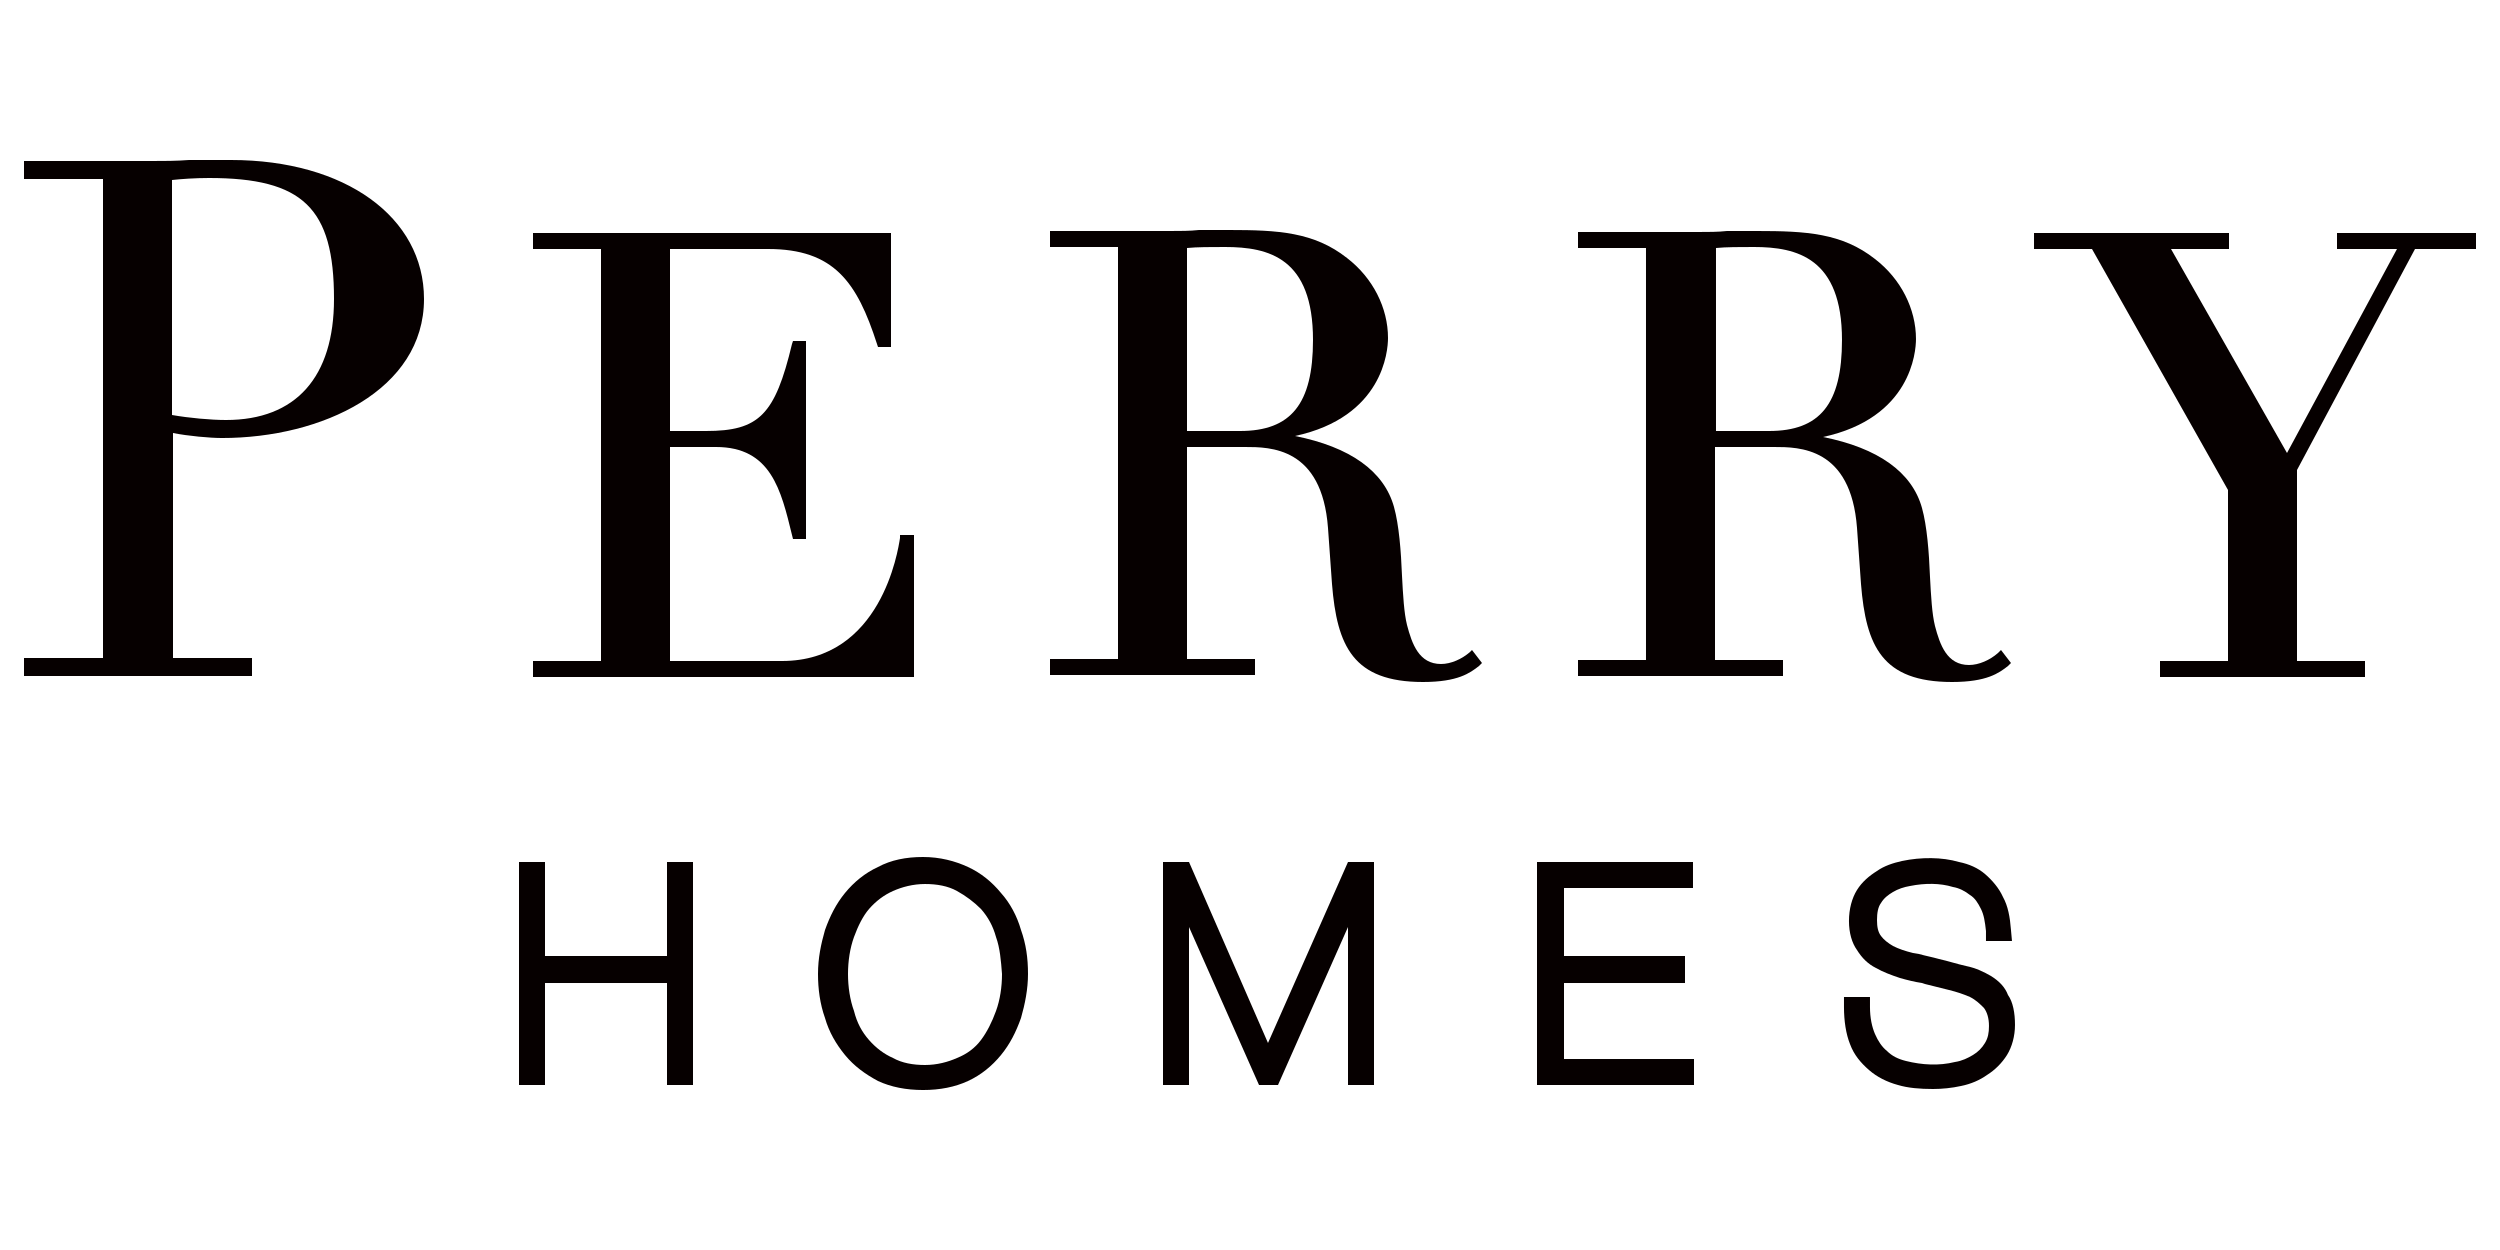 <?xml version="1.0" encoding="utf-8"?>
<!-- Generator: Adobe Illustrator 16.0.3, SVG Export Plug-In . SVG Version: 6.00 Build 0)  -->
<!DOCTYPE svg PUBLIC "-//W3C//DTD SVG 1.1//EN" "http://www.w3.org/Graphics/SVG/1.1/DTD/svg11.dtd">
<svg version="1.1" id="Layer_1" xmlns="http://www.w3.org/2000/svg" xmlns:xlink="http://www.w3.org/1999/xlink" x="0px" y="0px"
	 width="200px" height="100px" viewBox="0 0 200 100" enable-background="new 0 0 200 100" xml:space="preserve">
<g>
	<polygon fill="#060000" points="53.36,76.48 43.6,76.48 43.6,68.96 41.52,68.96 41.52,86.8 43.6,86.8 43.6,78.641 53.36,78.641 
		53.36,86.8 55.44,86.8 55.44,68.96 53.36,68.96 	"/>
	<path fill="#060000" d="M81.68,74.4c-0.32-1.121-0.88-2.16-1.6-2.961c-0.72-0.879-1.6-1.6-2.64-2.08
		c-1.04-0.479-2.24-0.799-3.6-0.799c-1.36,0-2.56,0.239-3.6,0.799c-1.04,0.48-1.92,1.201-2.64,2.08c-0.72,0.881-1.2,1.84-1.6,2.961
		c-0.32,1.119-0.56,2.24-0.56,3.52c0,1.2,0.16,2.4,0.56,3.52c0.32,1.121,0.88,2.08,1.6,2.961c0.72,0.879,1.6,1.52,2.64,2.08
		c1.04,0.479,2.24,0.72,3.6,0.72c1.36,0,2.56-0.24,3.6-0.72c1.04-0.48,1.92-1.201,2.64-2.08c0.72-0.881,1.2-1.84,1.6-2.961
		c0.32-1.119,0.56-2.319,0.56-3.52C82.24,76.641,82.08,75.52,81.68,74.4L81.68,74.4z M80.16,77.92c0,1.04-0.16,2.08-0.48,2.96
		c-0.32,0.88-0.72,1.681-1.2,2.32s-1.12,1.12-1.92,1.44c-0.72,0.319-1.6,0.56-2.56,0.56s-1.84-0.16-2.56-0.56
		c-0.72-0.32-1.36-0.801-1.92-1.44s-0.96-1.36-1.2-2.32C68,80,67.84,78.96,67.84,77.92s0.16-2.08,0.48-2.96
		c0.32-0.88,0.72-1.681,1.2-2.239c0.56-0.641,1.2-1.121,1.92-1.441c0.72-0.319,1.6-0.559,2.56-0.559s1.84,0.159,2.56,0.559
		c0.72,0.4,1.36,0.881,1.92,1.441c0.56,0.639,0.96,1.359,1.2,2.239C80,75.84,80.08,76.88,80.16,77.92z"/>
	<polygon fill="#060000" points="101.439,83.439 95.12,68.96 93.04,68.96 93.04,86.8 95.12,86.8 95.12,74.16 100.721,86.8 
		102.24,86.8 107.84,74.16 107.84,86.8 109.92,86.8 109.92,68.96 107.84,68.96 	"/>
	<polygon fill="#060000" points="125.12,78.641 134.8,78.641 134.8,76.48 125.12,76.48 125.12,71.04 135.439,71.04 135.439,68.96 
		122.96,68.96 122.96,86.8 135.52,86.8 135.52,84.721 125.12,84.721 	"/>
	<path fill="#060000" d="M159.279,78.08c-0.559-0.32-1.199-0.641-2-0.801c-0.719-0.159-1.439-0.399-2.159-0.559
		c-0.56-0.16-1.04-0.24-1.601-0.4l-0.479-0.08c-0.64-0.16-1.12-0.32-1.601-0.561c-0.399-0.24-0.719-0.479-0.959-0.8
		c-0.24-0.319-0.32-0.72-0.32-1.28c0-0.56,0.08-1.039,0.32-1.359c0.24-0.4,0.56-0.641,0.959-0.881c0.4-0.239,0.881-0.399,1.36-0.479
		c1.2-0.239,2.4-0.239,3.44,0.08c0.48,0.08,0.96,0.319,1.359,0.64c0.4,0.24,0.641,0.641,0.881,1.121
		c0.24,0.479,0.319,1.039,0.399,1.76v0.799h2.08l-0.08-0.879c-0.08-1.041-0.239-1.92-0.64-2.641c-0.32-0.72-0.881-1.359-1.44-1.84
		s-1.28-0.8-2.079-0.96c-1.361-0.399-3.041-0.399-4.561-0.08c-0.721,0.16-1.439,0.399-2,0.8c-0.641,0.4-1.2,0.881-1.6,1.521
		c-0.4,0.64-0.641,1.521-0.641,2.479c0,0.961,0.24,1.76,0.641,2.32c0.399,0.641,0.879,1.12,1.52,1.439
		c0.561,0.32,1.199,0.561,1.92,0.801c0.561,0.16,1.2,0.32,1.76,0.4l0.24,0.08c0.641,0.159,1.279,0.319,1.92,0.479
		c0.641,0.159,1.12,0.319,1.68,0.56c0.48,0.24,0.801,0.561,1.121,0.881c0.239,0.319,0.399,0.799,0.399,1.439
		c0,0.561-0.08,0.96-0.32,1.359c-0.239,0.4-0.56,0.721-0.96,0.961s-0.88,0.479-1.439,0.56c-1.28,0.319-2.641,0.24-3.92-0.08
		c-0.641-0.159-1.121-0.399-1.521-0.8c-0.399-0.32-0.72-0.801-0.96-1.359c-0.24-0.561-0.4-1.281-0.4-2.16V79.76h-2.08v0.801
		c0,1.119,0.16,2.16,0.48,2.959c0.32,0.881,0.88,1.521,1.52,2.08c0.641,0.561,1.44,0.961,2.32,1.2c0.801,0.24,1.76,0.32,2.801,0.32
		c0.719,0,1.52-0.08,2.239-0.24c0.8-0.159,1.521-0.479,2.08-0.88c0.64-0.4,1.2-0.96,1.601-1.6c0.399-0.641,0.64-1.521,0.64-2.4
		c0-0.96-0.16-1.84-0.56-2.4C160.4,78.96,159.92,78.48,159.279,78.08z"/>
	<path fill="#060000" d="M73.12,42.8H72v0.24c-0.16,1.04-1.52,9.84-9.44,9.84H53.6V35.76h3.68c4.4,0,5.2,3.44,6.08,7.04l0.08,0.32
		h1.04V27.28h-1.04l-0.08,0.24c-1.36,5.68-2.64,6.96-6.88,6.96H53.6V19.92h7.84c5.28,0,7.12,2.64,8.72,7.6l0.08,0.24h1.04v-9.12
		H42.64v1.28h5.44v32.96h-5.44v1.28h30.48V42.8L73.12,42.8z"/>
	<path fill="#060000" d="M117.6,52.16c-0.64,0.561-1.52,0.96-2.32,0.96c-1.76,0-2.319-1.601-2.719-3.12
		c-0.24-0.96-0.32-2.4-0.4-3.92c-0.08-2-0.24-4.08-0.641-5.52c-0.799-2.88-3.52-4.8-7.92-5.68c7.041-1.52,7.44-6.8,7.44-7.84
		c0-2.4-1.2-4.8-3.28-6.4c-2.64-2.08-5.52-2.24-9.44-2.24c-0.4,0-0.8,0-1.2,0s-0.8,0-1.2,0c-0.72,0.08-1.52,0.08-2.32,0.08H84v1.28
		h5.44v32.961H84V54h16.4v-1.279h-5.44V35.76h4.64c2,0,6.16,0,6.64,6.48l0.32,4.48c0.399,4.959,1.68,7.84,7.279,7.84
		c2.801,0,3.76-0.721,4.48-1.281l0.24-0.239L117.76,52L117.6,52.16z M105.04,27.2c0,5.12-1.761,7.28-5.84,7.28h-4.24V19.84
		c0.8-0.08,1.92-0.08,3.04-0.08C101.52,19.76,105.04,20.64,105.04,27.2z"/>
	<path fill="#060000" d="M141.92,35.76c2,0,6.16,0,6.641,6.48l0.319,4.48c0.399,4.959,1.681,7.84,7.28,7.84
		c2.8,0,3.76-0.721,4.48-1.281l0.239-0.239l-0.8-1.04l-0.24,0.24l0,0c-0.64,0.56-1.52,0.96-2.32,0.96c-1.76,0-2.319-1.601-2.72-3.12
		c-0.239-0.96-0.319-2.4-0.399-3.92c-0.08-2-0.24-4.08-0.641-5.52c-0.8-2.88-3.52-4.8-7.92-5.68c7.04-1.52,7.439-6.8,7.439-7.84
		c0-2.4-1.199-4.8-3.279-6.4c-2.641-2.08-5.52-2.24-9.439-2.24c-0.4,0-0.801,0-1.201,0c-0.399,0-0.799,0-1.199,0
		c-0.721,0.08-1.52,0.08-2.32,0.08h-9.6v1.28h5.439V52.8h-5.439v1.28h16.4V52.8h-5.44V35.76H141.92L141.92,35.76z M137.279,34.48
		V19.84c0.801-0.08,1.921-0.08,3.041-0.08c3.439,0,7.039,0.88,7.039,7.44c0,5.12-1.76,7.28-5.84,7.28H137.279L137.279,34.48z"/>
	<polygon fill="#060000" points="186.96,18.64 186.96,19.92 191.76,19.92 182.96,36.24 173.68,19.92 178.32,19.92 178.32,18.64 
		162.721,18.64 162.721,19.92 167.359,19.92 178.24,39.2 178.24,52.88 172.8,52.88 172.8,54.16 189.2,54.16 189.2,52.88 
		183.76,52.88 183.76,37.6 193.2,19.92 198.08,19.92 198.08,18.64 	"/>
	<path fill="#060000" d="M18.48,12.8c-0.48,0-1.04,0-1.6,0s-1.04,0-1.6,0h-0.16c-1.04,0.08-2,0.08-2.96,0.08H1.92v1.44h6.32v38.321
		H1.92v1.439h18.24v-1.439h-6.32v-18c1.2,0.24,2.96,0.4,3.92,0.4c8,0,16.16-3.84,16.16-11.12C33.92,17.36,27.6,12.8,18.48,12.8z
		 M26.72,23.92c0,6.24-3.04,9.68-8.64,9.68c-1.2,0-2.96-0.16-4.32-0.4V14.4c0.72-0.08,1.84-0.16,2.96-0.16
		C24.24,14.24,26.72,16.64,26.72,23.92z"/>
</g>
</svg>
